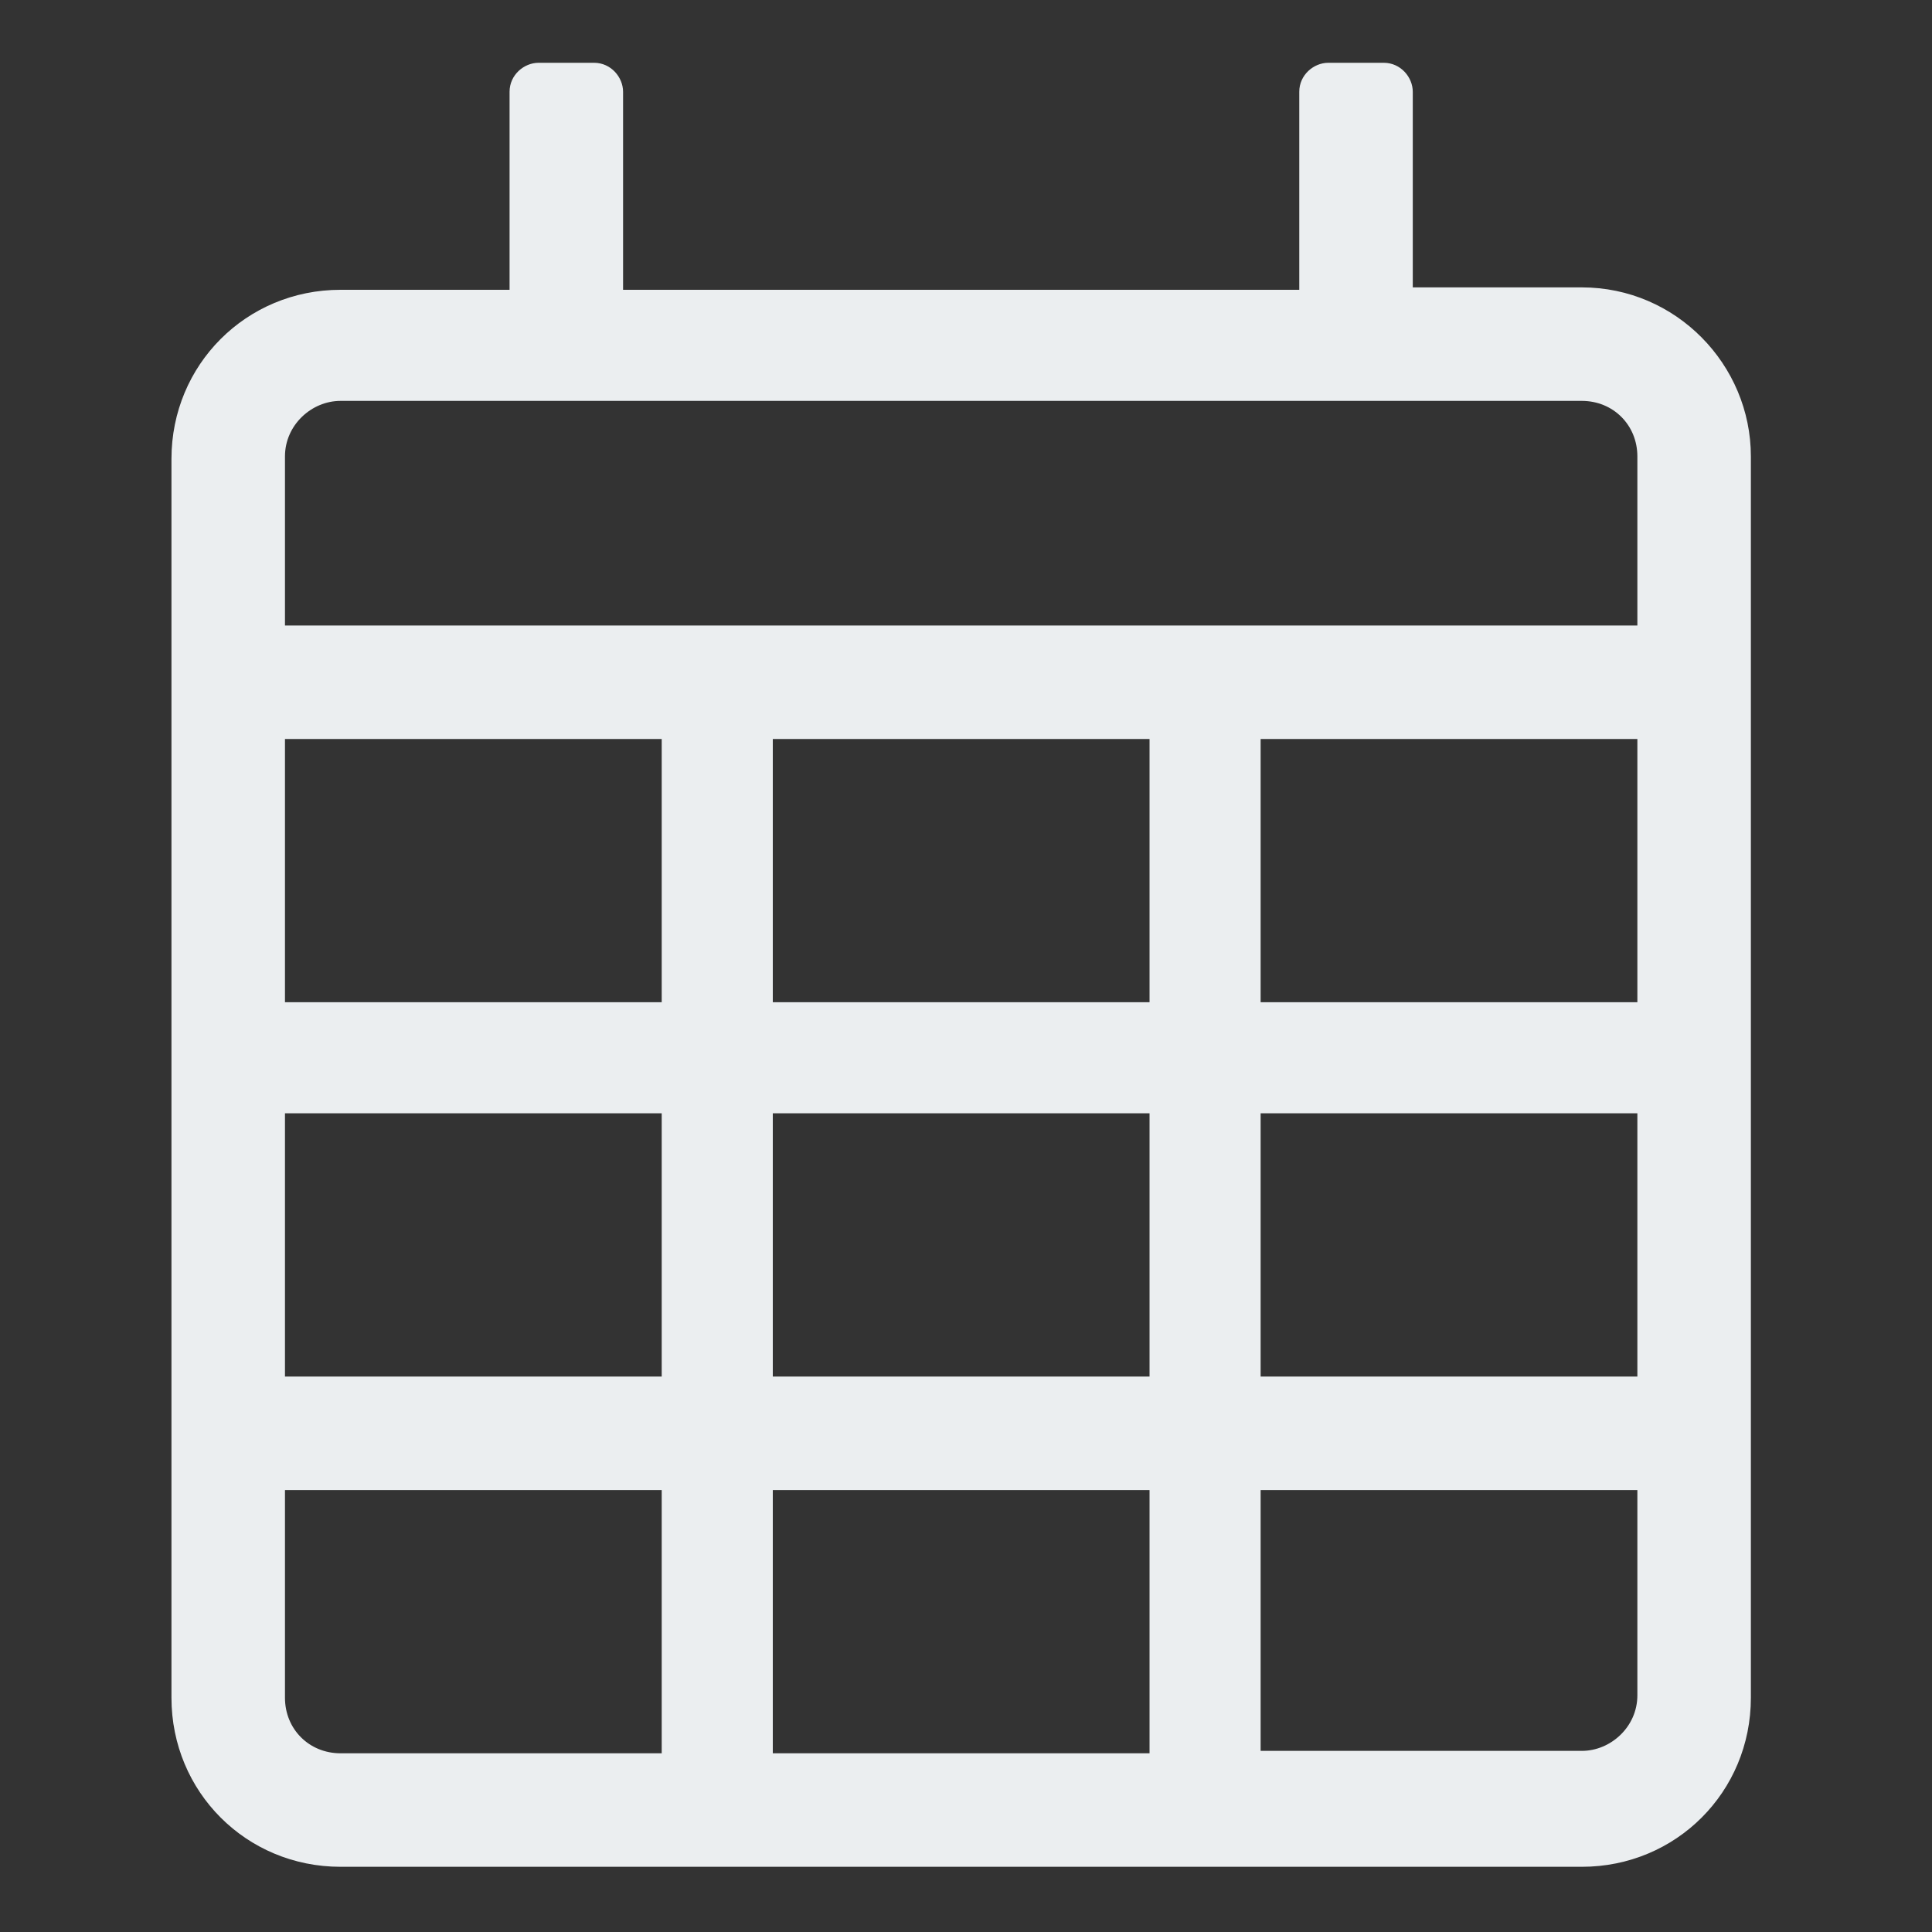 <?xml version="1.0" encoding="utf-8"?>
<!-- Generator: Adobe Illustrator 23.0.1, SVG Export Plug-In . SVG Version: 6.00 Build 0)  -->
<svg version="1.1" id="Ebene_1" xmlns="http://www.w3.org/2000/svg" xmlns:xlink="http://www.w3.org/1999/xlink" x="0px" y="0px"
	 viewBox="0 0 80 80" style="enable-background:new 0 0 80 80;" xml:space="preserve">
<rect x="0" y="0" width="80" height="80" fill="#333333" stroke="none"/>
<style type="text/css">
	.st0{display:none;fill:#EBEEF0;}
	.st1{fill:#EBEEF0;}
	.st2{fill:none;}
</style>
<path class="st0" d="M70.5,14.8l-28-11.7c-1.7-0.7-3.7-0.7-5.4,0l-28,11.7c-2.6,1.1-4.3,3.6-4.3,6.5c0,28.9,16.7,48.9,32.3,55.4
	c1.7,0.7,3.7,0.7,5.4,0C55,71.5,74.8,53.5,74.8,21.3C74.8,18.4,73.1,15.9,70.5,14.8z M40.7,72.4c-0.6,0.2-1.2,0.2-1.8,0
	C24.6,66.7,9.4,46.9,9.4,21.3c0-0.9,0.6-1.8,1.4-2.2l28-11.7c0.6-0.2,1.2-0.2,1.8,0l28,11.7c0.9,0.4,1.4,1.2,1.4,2.2
	C70.2,46.9,55,66.7,40.7,72.4z M61.8,28.7L35.5,54.8c-0.7,0.7-1.8,0.7-2.5,0L20.4,42.2c-0.7-0.7-0.7-1.8,0-2.5l1.2-1.2
	c0.7-0.7,1.8-0.7,2.5,0l10.1,10.1L58.1,25c0.7-0.7,1.8-0.7,2.5,0l1.2,1.2C62.5,26.9,62.5,28.1,61.8,28.7L61.8,28.7z"/>
<path class="st0" d="M70.9,13.2c-0.3-1.8-1.9-3.1-3.7-3.1H12.4c-1.8,0-3.4,1.3-3.7,3.1L2.5,50.5c-0.4,2.3,1.4,4.3,3.7,4.3h22.4V66
	h-4.7C23.4,66,23,66.4,23,67v1.9c0,0.5,0.4,0.9,0.9,0.9h31.7c0.5,0,0.9-0.4,0.9-0.9V67c0-0.5-0.4-0.9-0.9-0.9H51V54.8h22.4
	c2.3,0,4.1-2.1,3.7-4.3C77.1,50.5,70.9,13.2,70.9,13.2z M70,30.6H53.8l-1.7-16.8h15.1L70,30.6z M50.1,30.6H29.5l1.7-16.8h17.2
	L50.1,30.6L50.1,30.6z M12.4,13.8h15.1l-1.7,16.8H9.6L12.4,13.8z M9,34.3h16.4l-1.7,16.8H6.2L9,34.3z M47.3,66H32.3V54.8h14.9V66z
	 M27.5,51.1l1.7-16.8h21.3l1.7,16.8H27.5z M55.9,51.1l-1.7-16.8h16.4l2.8,16.8H55.9z"/>
<path class="st0" d="M75.4,63.2c1,0,1.8,0.8,1.8,1.7v1.2c0,1-0.8,1.7-1.8,1.7H4.2c-1,0-1.8-0.8-1.8-1.7V13.7c0-1,0.8-1.7,1.8-1.7
	h1.2c1,0,1.8,0.8,1.8,1.7v49.5H75.4z M56.7,26.2l-12.3,7.9L31.8,21.8c-0.7-0.7-2-0.7-2.6,0.1L11.8,44.6v14h60.7L59.3,27
	C58.9,26,57.6,25.6,56.7,26.2z M16.5,46.2l14.4-19.1l13,13l12.5-8.3l9,22.1h-49V46.2z"/>
<path class="st0" d="M39.8,26.9c-6.2,0-11.2,5.8-11.2,13.1S33.6,53,39.8,53S51,47.1,51,39.9S46,26.9,39.8,26.9z M39.8,49.2
	c-4.1,0-7.5-4.2-7.5-9.3s3.4-9.3,7.5-9.3s7.5,4.2,7.5,9.3S43.9,49.2,39.8,49.2z M75,16.4c-4.5-1.9-9.1-2.6-13.6-2.6
	c-14.4,0-28.8,7.3-43.1,7.3c-7.6,0-10.3-1.8-12-1.8c-2,0-3.8,1.6-3.8,3.7v37c0,1.5,0.8,2.9,2.2,3.4c4.5,1.9,9.1,2.6,13.6,2.6
	c14.4,0,28.8-7.3,43.1-7.3c7.6,0,10.3,1.8,12,1.8c2,0,3.8-1.6,3.8-3.7v-37C77.2,18.4,76.3,17,75,16.4z M72.3,56.5
	C70.4,56,67,55,61.4,55c-7.7,0-15.2,1.9-22.5,3.7c-7.2,1.8-13.9,3.5-20.7,3.5c-4.4,0-8.4-0.8-12-2.3L6.1,23c0.2,0,0.7,0.2,1.2,0.3
	c2,0.6,5.3,1.5,10.9,1.5c7.7,0,15.2-1.9,22.5-3.8c7.2-1.8,13.9-3.5,20.7-3.5c4.4,0,8.4,0.8,12,2.3l0.1,37
	C73.3,56.8,72.8,56.6,72.3,56.5z"/>
<path class="st1" d="M65.5,11.9h-7V3.8c0-0.6-0.5-1.2-1.2-1.2H55c-0.6,0-1.2,0.5-1.2,1.2v8.2h-28V3.8c0-0.6-0.5-1.2-1.2-1.2h-2.3
	c-0.6,0-1.2,0.5-1.2,1.2v8.2h-7c-3.9,0-7,3.1-7,7v51.3c0,3.9,3.1,7,7,7h51.4c3.9,0,7-3.1,7-7V18.9C72.5,15.1,69.4,11.9,65.5,11.9z
	 M27.4,72.6H14.1c-1.3,0-2.3-1-2.3-2.3v-8.6h15.6V72.6z M27.4,57H11.8V46.1h15.6V57z M11.8,41.5V30.6h15.6v10.9H11.8z M47.6,72.6H32
	V61.7h15.6L47.6,72.6L47.6,72.6z M47.6,57H32V46.1h15.6L47.6,57L47.6,57z M32,41.5V30.6h15.6v10.9H32z M67.8,70.2
	c0,1.3-1.1,2.3-2.3,2.3H52.2V61.7h15.6V70.2z M67.8,57H52.2V46.1h15.6V57z M67.8,41.5H52.2V30.6h15.6V41.5L67.8,41.5z M67.8,25.9
	h-56v-7c0-1.3,1.1-2.3,2.3-2.3h51.4c1.3,0,2.3,1,2.3,2.3V25.9z"/>
<path class="st0" d="M18.8,67.9h42c1.3,0,2.3-1,2.3-2.3v-28c0-1.3-1.1-2.3-2.3-2.3h-42c-1.3,0-2.3,1-2.3,2.3v28
	C16.5,66.8,17.5,67.9,18.8,67.9z M49.1,53.9v-14h9.3v23.3h-9.3V53.9z M35.1,39.9h9.3v9.3h-9.3V39.9z M35.1,53.9h9.3v9.3h-9.3V53.9z
	 M21.1,39.9h9.3v9.3h-9.3V39.9z M21.1,53.9h9.3v9.3h-9.3V53.9z M65.5,2.6H14.1c-3.7,0-7,3.3-7,7v60.6c0,3.7,3.3,7,7,7h51.4
	c3.7,0,7-3.3,7-7V9.6C72.5,5.9,69.2,2.6,65.5,2.6z M67.8,70.2c0,1.2-1.2,2.3-2.3,2.3H14.1c-1.2,0-2.3-1.2-2.3-2.3V30.6h56V70.2z
	 M67.8,25.9h-56V9.6c0-1.2,1.2-2.3,2.3-2.3h51.4c1.2,0,2.3,1.2,2.3,2.3V25.9z"/>
<rect class="st2" width="80" height="80"/>
</svg>
